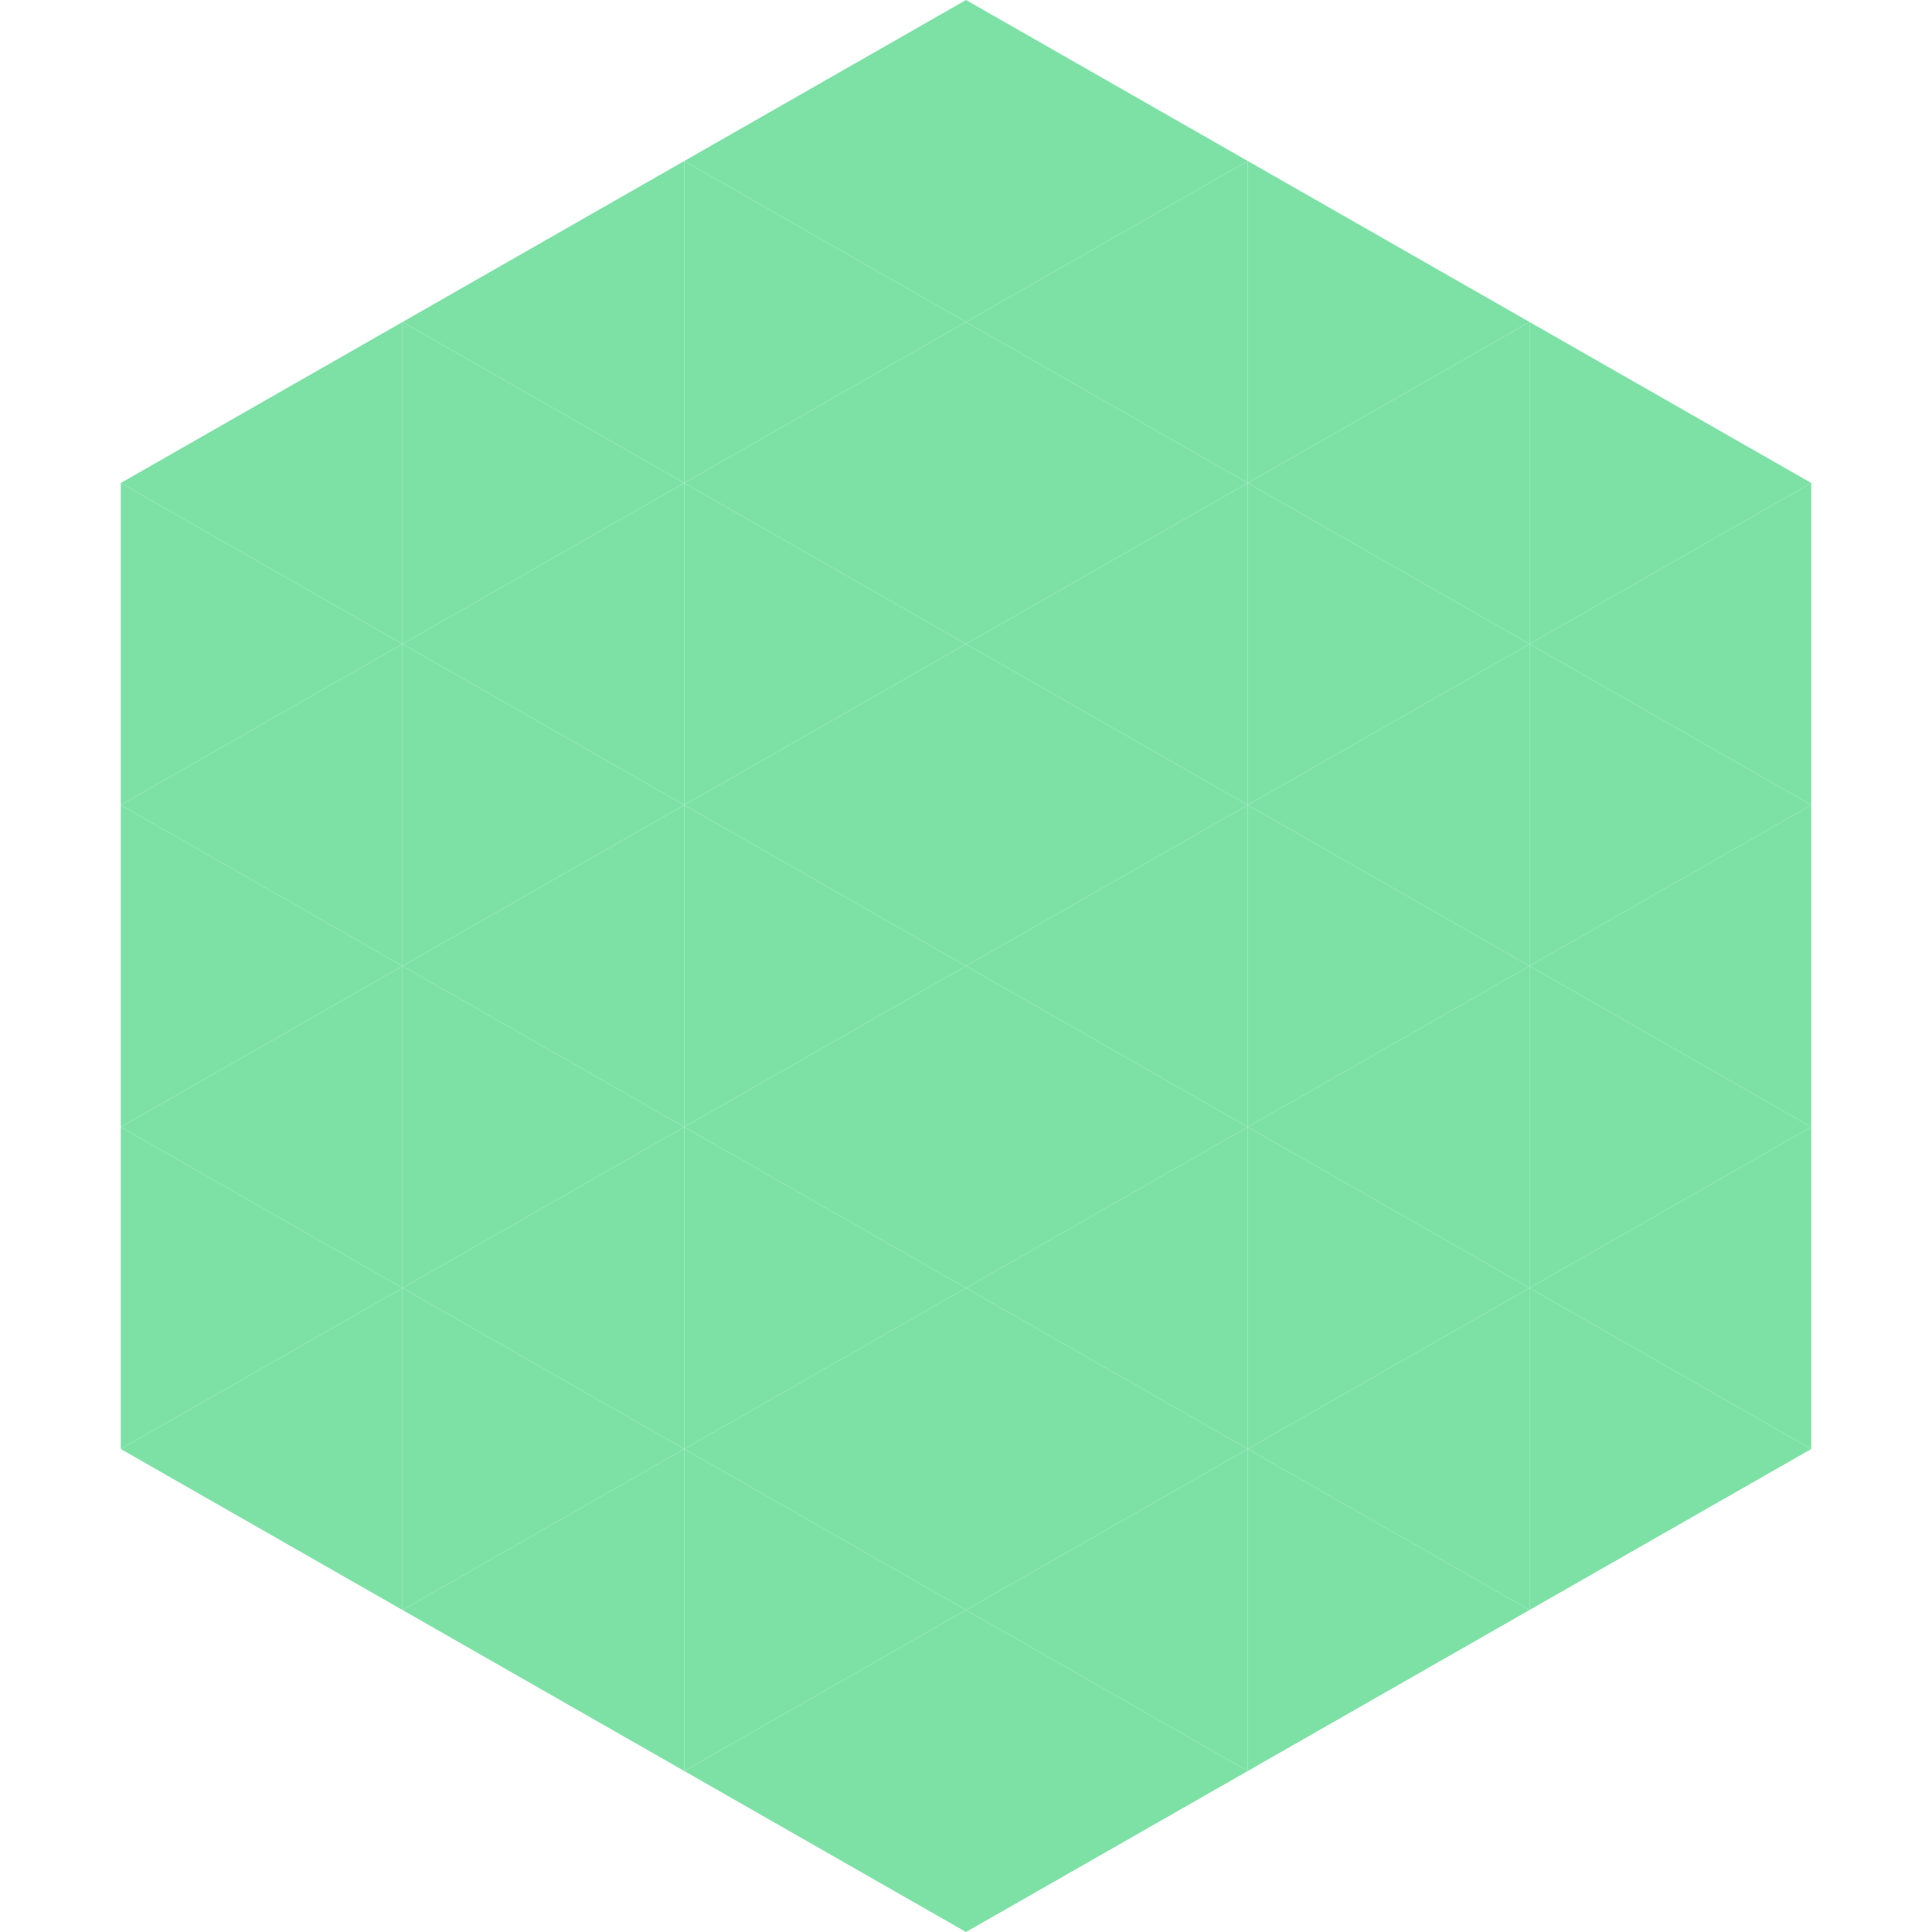 <?xml version="1.0"?>
<!-- Generated by SVGo -->
<svg width="240" height="240"
     xmlns="http://www.w3.org/2000/svg"
     xmlns:xlink="http://www.w3.org/1999/xlink">
<polygon points="50,40 15,60 50,80" style="fill:rgb(125,225,166)" />
<polygon points="190,40 225,60 190,80" style="fill:rgb(125,225,166)" />
<polygon points="15,60 50,80 15,100" style="fill:rgb(125,225,166)" />
<polygon points="225,60 190,80 225,100" style="fill:rgb(125,225,166)" />
<polygon points="50,80 15,100 50,120" style="fill:rgb(125,225,166)" />
<polygon points="190,80 225,100 190,120" style="fill:rgb(125,225,166)" />
<polygon points="15,100 50,120 15,140" style="fill:rgb(125,225,166)" />
<polygon points="225,100 190,120 225,140" style="fill:rgb(125,225,166)" />
<polygon points="50,120 15,140 50,160" style="fill:rgb(125,225,166)" />
<polygon points="190,120 225,140 190,160" style="fill:rgb(125,225,166)" />
<polygon points="15,140 50,160 15,180" style="fill:rgb(125,225,166)" />
<polygon points="225,140 190,160 225,180" style="fill:rgb(125,225,166)" />
<polygon points="50,160 15,180 50,200" style="fill:rgb(125,225,166)" />
<polygon points="190,160 225,180 190,200" style="fill:rgb(125,225,166)" />
<polygon points="15,180 50,200 15,220" style="fill:rgb(255,255,255); fill-opacity:0" />
<polygon points="225,180 190,200 225,220" style="fill:rgb(255,255,255); fill-opacity:0" />
<polygon points="50,0 85,20 50,40" style="fill:rgb(255,255,255); fill-opacity:0" />
<polygon points="190,0 155,20 190,40" style="fill:rgb(255,255,255); fill-opacity:0" />
<polygon points="85,20 50,40 85,60" style="fill:rgb(125,225,166)" />
<polygon points="155,20 190,40 155,60" style="fill:rgb(125,225,166)" />
<polygon points="50,40 85,60 50,80" style="fill:rgb(125,225,166)" />
<polygon points="190,40 155,60 190,80" style="fill:rgb(125,225,166)" />
<polygon points="85,60 50,80 85,100" style="fill:rgb(125,225,166)" />
<polygon points="155,60 190,80 155,100" style="fill:rgb(125,225,166)" />
<polygon points="50,80 85,100 50,120" style="fill:rgb(125,225,166)" />
<polygon points="190,80 155,100 190,120" style="fill:rgb(125,225,166)" />
<polygon points="85,100 50,120 85,140" style="fill:rgb(125,225,166)" />
<polygon points="155,100 190,120 155,140" style="fill:rgb(125,225,166)" />
<polygon points="50,120 85,140 50,160" style="fill:rgb(125,225,166)" />
<polygon points="190,120 155,140 190,160" style="fill:rgb(125,225,166)" />
<polygon points="85,140 50,160 85,180" style="fill:rgb(125,225,166)" />
<polygon points="155,140 190,160 155,180" style="fill:rgb(125,225,166)" />
<polygon points="50,160 85,180 50,200" style="fill:rgb(125,225,166)" />
<polygon points="190,160 155,180 190,200" style="fill:rgb(125,225,166)" />
<polygon points="85,180 50,200 85,220" style="fill:rgb(125,225,166)" />
<polygon points="155,180 190,200 155,220" style="fill:rgb(125,225,166)" />
<polygon points="120,0 85,20 120,40" style="fill:rgb(125,225,166)" />
<polygon points="120,0 155,20 120,40" style="fill:rgb(125,225,166)" />
<polygon points="85,20 120,40 85,60" style="fill:rgb(125,225,166)" />
<polygon points="155,20 120,40 155,60" style="fill:rgb(125,225,166)" />
<polygon points="120,40 85,60 120,80" style="fill:rgb(125,225,166)" />
<polygon points="120,40 155,60 120,80" style="fill:rgb(125,225,166)" />
<polygon points="85,60 120,80 85,100" style="fill:rgb(125,225,166)" />
<polygon points="155,60 120,80 155,100" style="fill:rgb(125,225,166)" />
<polygon points="120,80 85,100 120,120" style="fill:rgb(125,225,166)" />
<polygon points="120,80 155,100 120,120" style="fill:rgb(125,225,166)" />
<polygon points="85,100 120,120 85,140" style="fill:rgb(125,225,166)" />
<polygon points="155,100 120,120 155,140" style="fill:rgb(125,225,166)" />
<polygon points="120,120 85,140 120,160" style="fill:rgb(125,225,166)" />
<polygon points="120,120 155,140 120,160" style="fill:rgb(125,225,166)" />
<polygon points="85,140 120,160 85,180" style="fill:rgb(125,225,166)" />
<polygon points="155,140 120,160 155,180" style="fill:rgb(125,225,166)" />
<polygon points="120,160 85,180 120,200" style="fill:rgb(125,225,166)" />
<polygon points="120,160 155,180 120,200" style="fill:rgb(125,225,166)" />
<polygon points="85,180 120,200 85,220" style="fill:rgb(125,225,166)" />
<polygon points="155,180 120,200 155,220" style="fill:rgb(125,225,166)" />
<polygon points="120,200 85,220 120,240" style="fill:rgb(125,225,166)" />
<polygon points="120,200 155,220 120,240" style="fill:rgb(125,225,166)" />
<polygon points="85,220 120,240 85,260" style="fill:rgb(255,255,255); fill-opacity:0" />
<polygon points="155,220 120,240 155,260" style="fill:rgb(255,255,255); fill-opacity:0" />
</svg>
